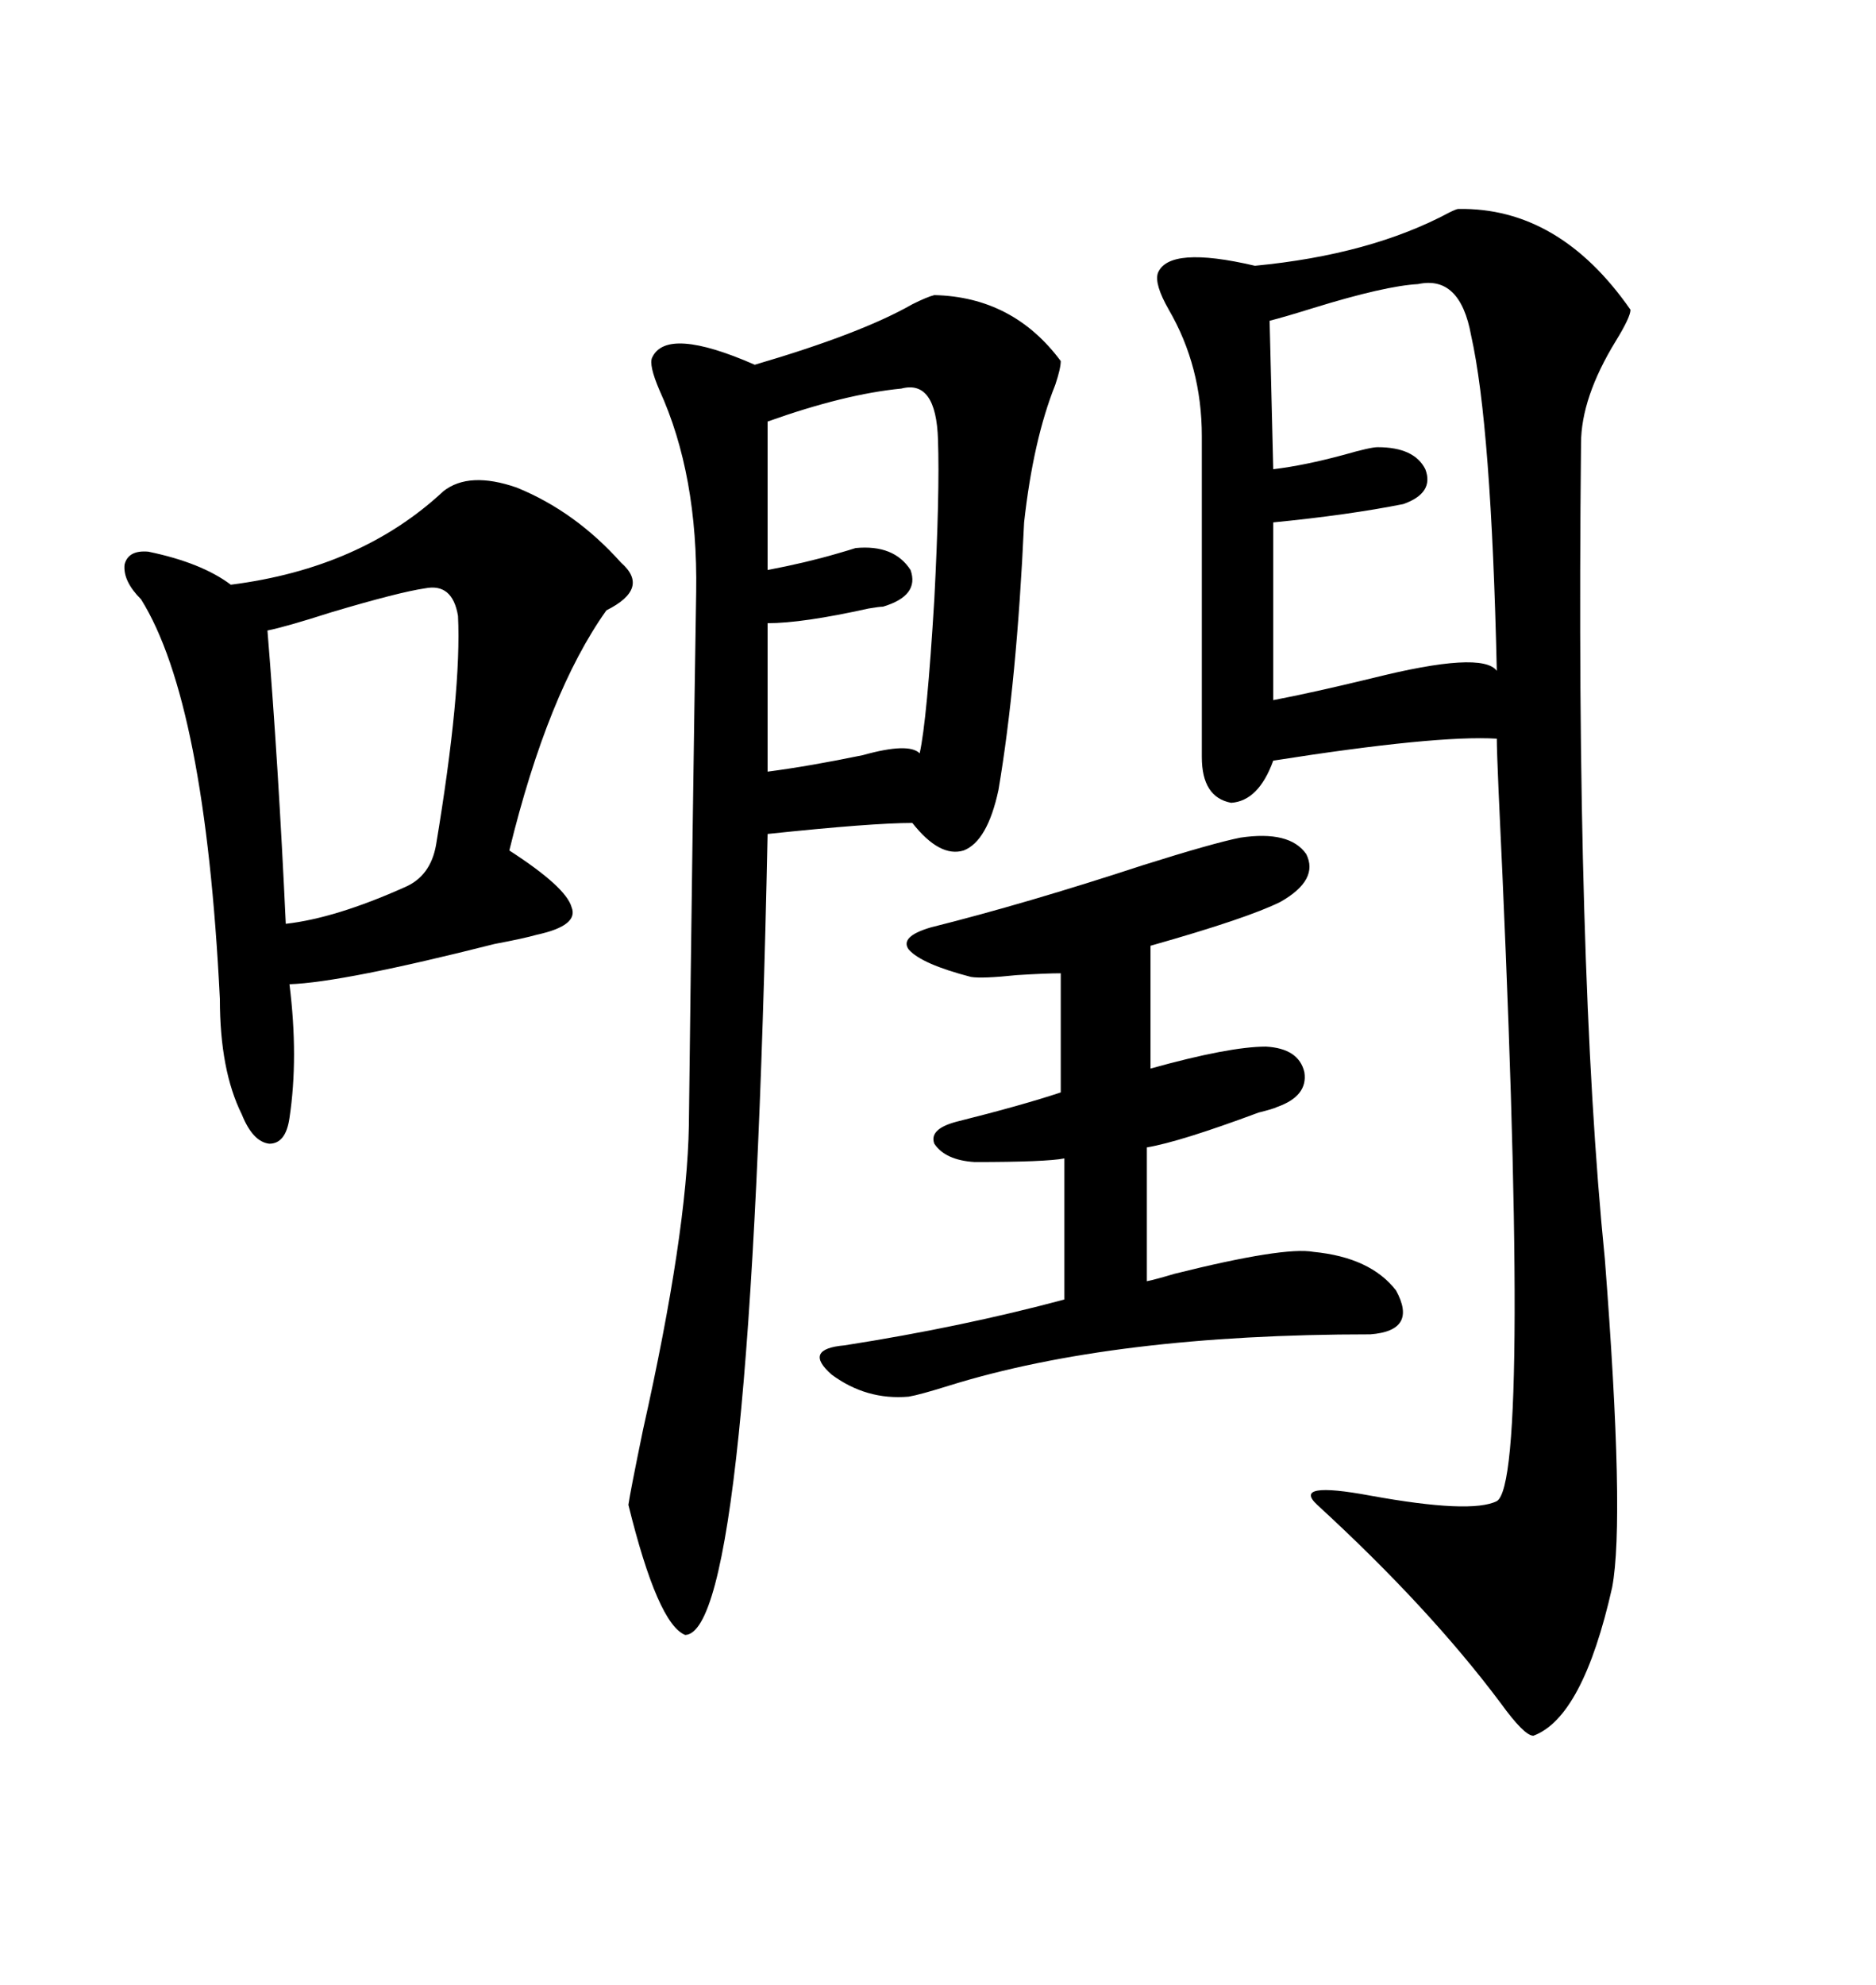 <svg xmlns="http://www.w3.org/2000/svg" xmlns:xlink="http://www.w3.org/1999/xlink" width="300" height="317.285"><path d="M233.20 33.40L233.20 33.40Q249.32 33.11 260.74 49.51L260.74 49.51Q260.74 50.68 258.40 54.49L258.40 54.49Q252.83 63.57 252.83 70.90L252.83 70.90Q251.95 154.69 256.64 201.27L256.64 201.27Q259.86 242.87 257.81 253.71L257.81 253.71Q253.13 274.51 245.21 277.44L245.21 277.44Q243.75 277.44 239.94 272.17L239.94 272.17Q228.52 256.93 210.64 240.53L210.64 240.53Q206.54 236.72 219.14 239.06L219.14 239.06Q235.25 241.99 239.36 239.94L239.36 239.94Q244.92 236.72 239.65 126.56L239.65 126.56Q239.36 119.82 239.36 118.07L239.36 118.07Q229.69 117.48 203.61 121.58L203.61 121.58Q201.27 128.03 196.88 128.32L196.88 128.32Q192.19 127.44 192.19 121.00L192.19 121.00L192.19 69.73Q192.19 58.59 186.91 49.51L186.91 49.51Q184.57 45.41 185.16 43.65L185.16 43.65Q186.91 39.26 200.68 42.48L200.68 42.48Q219.14 40.72 231.74 33.98L231.74 33.98Q232.91 33.40 233.20 33.40ZM149.41 47.17L149.41 47.17Q162.01 47.46 169.63 57.71L169.63 57.71Q169.63 58.89 168.75 61.52L168.75 61.52Q165.23 70.31 163.77 83.50L163.77 83.50Q162.60 108.98 159.67 126.27L159.67 126.27Q157.91 134.47 154.10 135.94L154.10 135.94Q150.29 137.11 145.90 131.54L145.90 131.54Q139.45 131.54 122.75 133.30L122.75 133.30Q120.12 261.04 109.57 261.33L109.57 261.33Q105.18 259.57 100.49 240.53L100.49 240.53Q100.78 238.48 102.83 228.52L102.83 228.52Q109.86 197.17 110.16 179.88L110.16 179.88Q110.74 131.25 111.33 94.63L111.33 94.63Q111.62 75.88 105.47 62.40L105.47 62.40Q103.71 58.30 104.30 57.13L104.30 57.13Q106.64 52.15 120.70 58.30L120.70 58.30Q137.70 53.32 145.90 48.63L145.90 48.63Q148.24 47.46 149.41 47.17ZM70.90 78.52L70.90 78.52Q75 75.29 82.62 77.93L82.62 77.93Q91.99 81.74 99.32 89.94L99.32 89.94Q104.00 94.04 96.97 97.56L96.97 97.56Q87.60 110.74 81.45 135.94L81.45 135.94Q90.53 141.80 91.41 145.02L91.41 145.02Q92.58 147.95 85.84 149.41L85.84 149.41Q83.79 150 79.10 150.88L79.10 150.88Q54.79 157.03 46.29 157.32L46.29 157.32Q47.75 169.04 46.29 178.71L46.29 178.71Q45.70 182.81 43.07 182.81L43.07 182.81Q40.43 182.52 38.67 178.13L38.67 178.13Q35.16 171.09 35.16 159.67L35.16 159.67Q32.81 112.21 22.56 95.80L22.56 95.80Q19.63 92.87 19.92 90.23L19.92 90.23Q20.51 87.89 23.73 88.18L23.73 88.18Q32.23 89.94 36.91 93.46L36.91 93.46Q57.71 90.82 70.90 78.52ZM198.34 133.89L198.34 133.89Q206.25 132.71 208.89 136.52L208.89 136.52Q210.94 140.63 204.79 144.14L204.79 144.14Q199.51 146.78 183.98 151.17L183.98 151.17L183.98 170.80Q196.58 167.29 202.44 167.29L202.44 167.29Q207.71 167.58 208.59 171.39L208.59 171.39Q209.18 175.20 204.20 176.95L204.20 176.95Q203.61 177.25 201.27 177.83L201.27 177.83Q188.67 182.52 183.40 183.40L183.40 183.40L183.40 204.79Q184.86 204.49 187.79 203.61L187.79 203.61Q205.37 199.22 210.06 200.10L210.06 200.10Q219.14 200.98 223.24 206.25L223.24 206.25Q226.76 212.70 219.14 213.28L219.14 213.28Q178.13 213.28 151.76 221.48L151.76 221.48Q147.07 222.95 145.31 223.24L145.31 223.24Q138.57 223.83 133.01 219.73L133.01 219.73Q128.32 215.63 135.06 215.04L135.06 215.04Q153.81 212.11 170.21 207.71L170.21 207.71L170.21 185.16Q167.29 185.74 155.86 185.74L155.86 185.74Q151.17 185.45 149.41 182.81L149.41 182.81Q148.54 180.47 152.93 179.30L152.93 179.30Q163.48 176.66 169.63 174.61L169.63 174.61L169.63 155.57Q167.29 155.57 162.60 155.86L162.60 155.86Q157.03 156.45 155.27 156.15L155.27 156.15Q147.36 154.10 145.31 151.76L145.31 151.76Q143.85 149.71 148.83 148.24L148.83 148.24Q164.06 144.43 182.81 138.28L182.81 138.28Q193.95 134.77 198.34 133.89ZM226.76 45.41L226.76 45.41Q221.48 45.70 210.06 49.22L210.06 49.22Q205.37 50.68 203.03 51.27L203.03 51.27L203.61 75Q208.59 74.41 215.04 72.66L215.04 72.66Q219.14 71.48 220.31 71.48L220.31 71.48Q226.17 71.48 227.93 75L227.93 75Q229.39 78.81 224.41 80.57L224.41 80.57Q215.63 82.32 203.61 83.50L203.61 83.50L203.61 111.91Q209.77 110.74 219.43 108.40L219.43 108.40Q237.01 104.00 239.36 107.23L239.36 107.23Q238.48 67.97 235.25 53.61L235.25 53.61Q233.50 43.95 226.76 45.41ZM144.14 62.11L144.14 62.11Q135.06 62.99 122.75 67.38L122.75 67.38L122.75 91.11Q128.91 89.94 133.89 88.48L133.89 88.48Q135.94 87.89 136.82 87.60L136.82 87.60Q142.97 87.01 145.61 91.11L145.61 91.11Q147.07 95.21 141.21 96.97L141.21 96.97Q140.63 96.97 138.87 97.27L138.87 97.27Q128.32 99.61 122.75 99.61L122.75 99.61L122.75 123.34Q129.49 122.46 137.99 120.70L137.99 120.70Q145.31 118.65 147.07 120.41L147.07 120.41Q148.24 115.14 149.41 95.80L149.41 95.80Q150.29 78.81 150 70.31L150 70.31Q149.71 60.64 144.14 62.11ZM67.97 94.04L67.97 94.04Q63.87 94.63 53.03 97.85L53.03 97.85Q45.70 100.20 42.77 100.78L42.77 100.78Q44.53 122.46 45.70 147.66L45.70 147.66Q53.61 146.78 64.75 141.80L64.75 141.80Q68.85 140.04 69.73 135.06L69.73 135.06Q73.83 110.45 73.24 98.44L73.24 98.44Q72.36 93.16 67.97 94.04Z"/></svg>